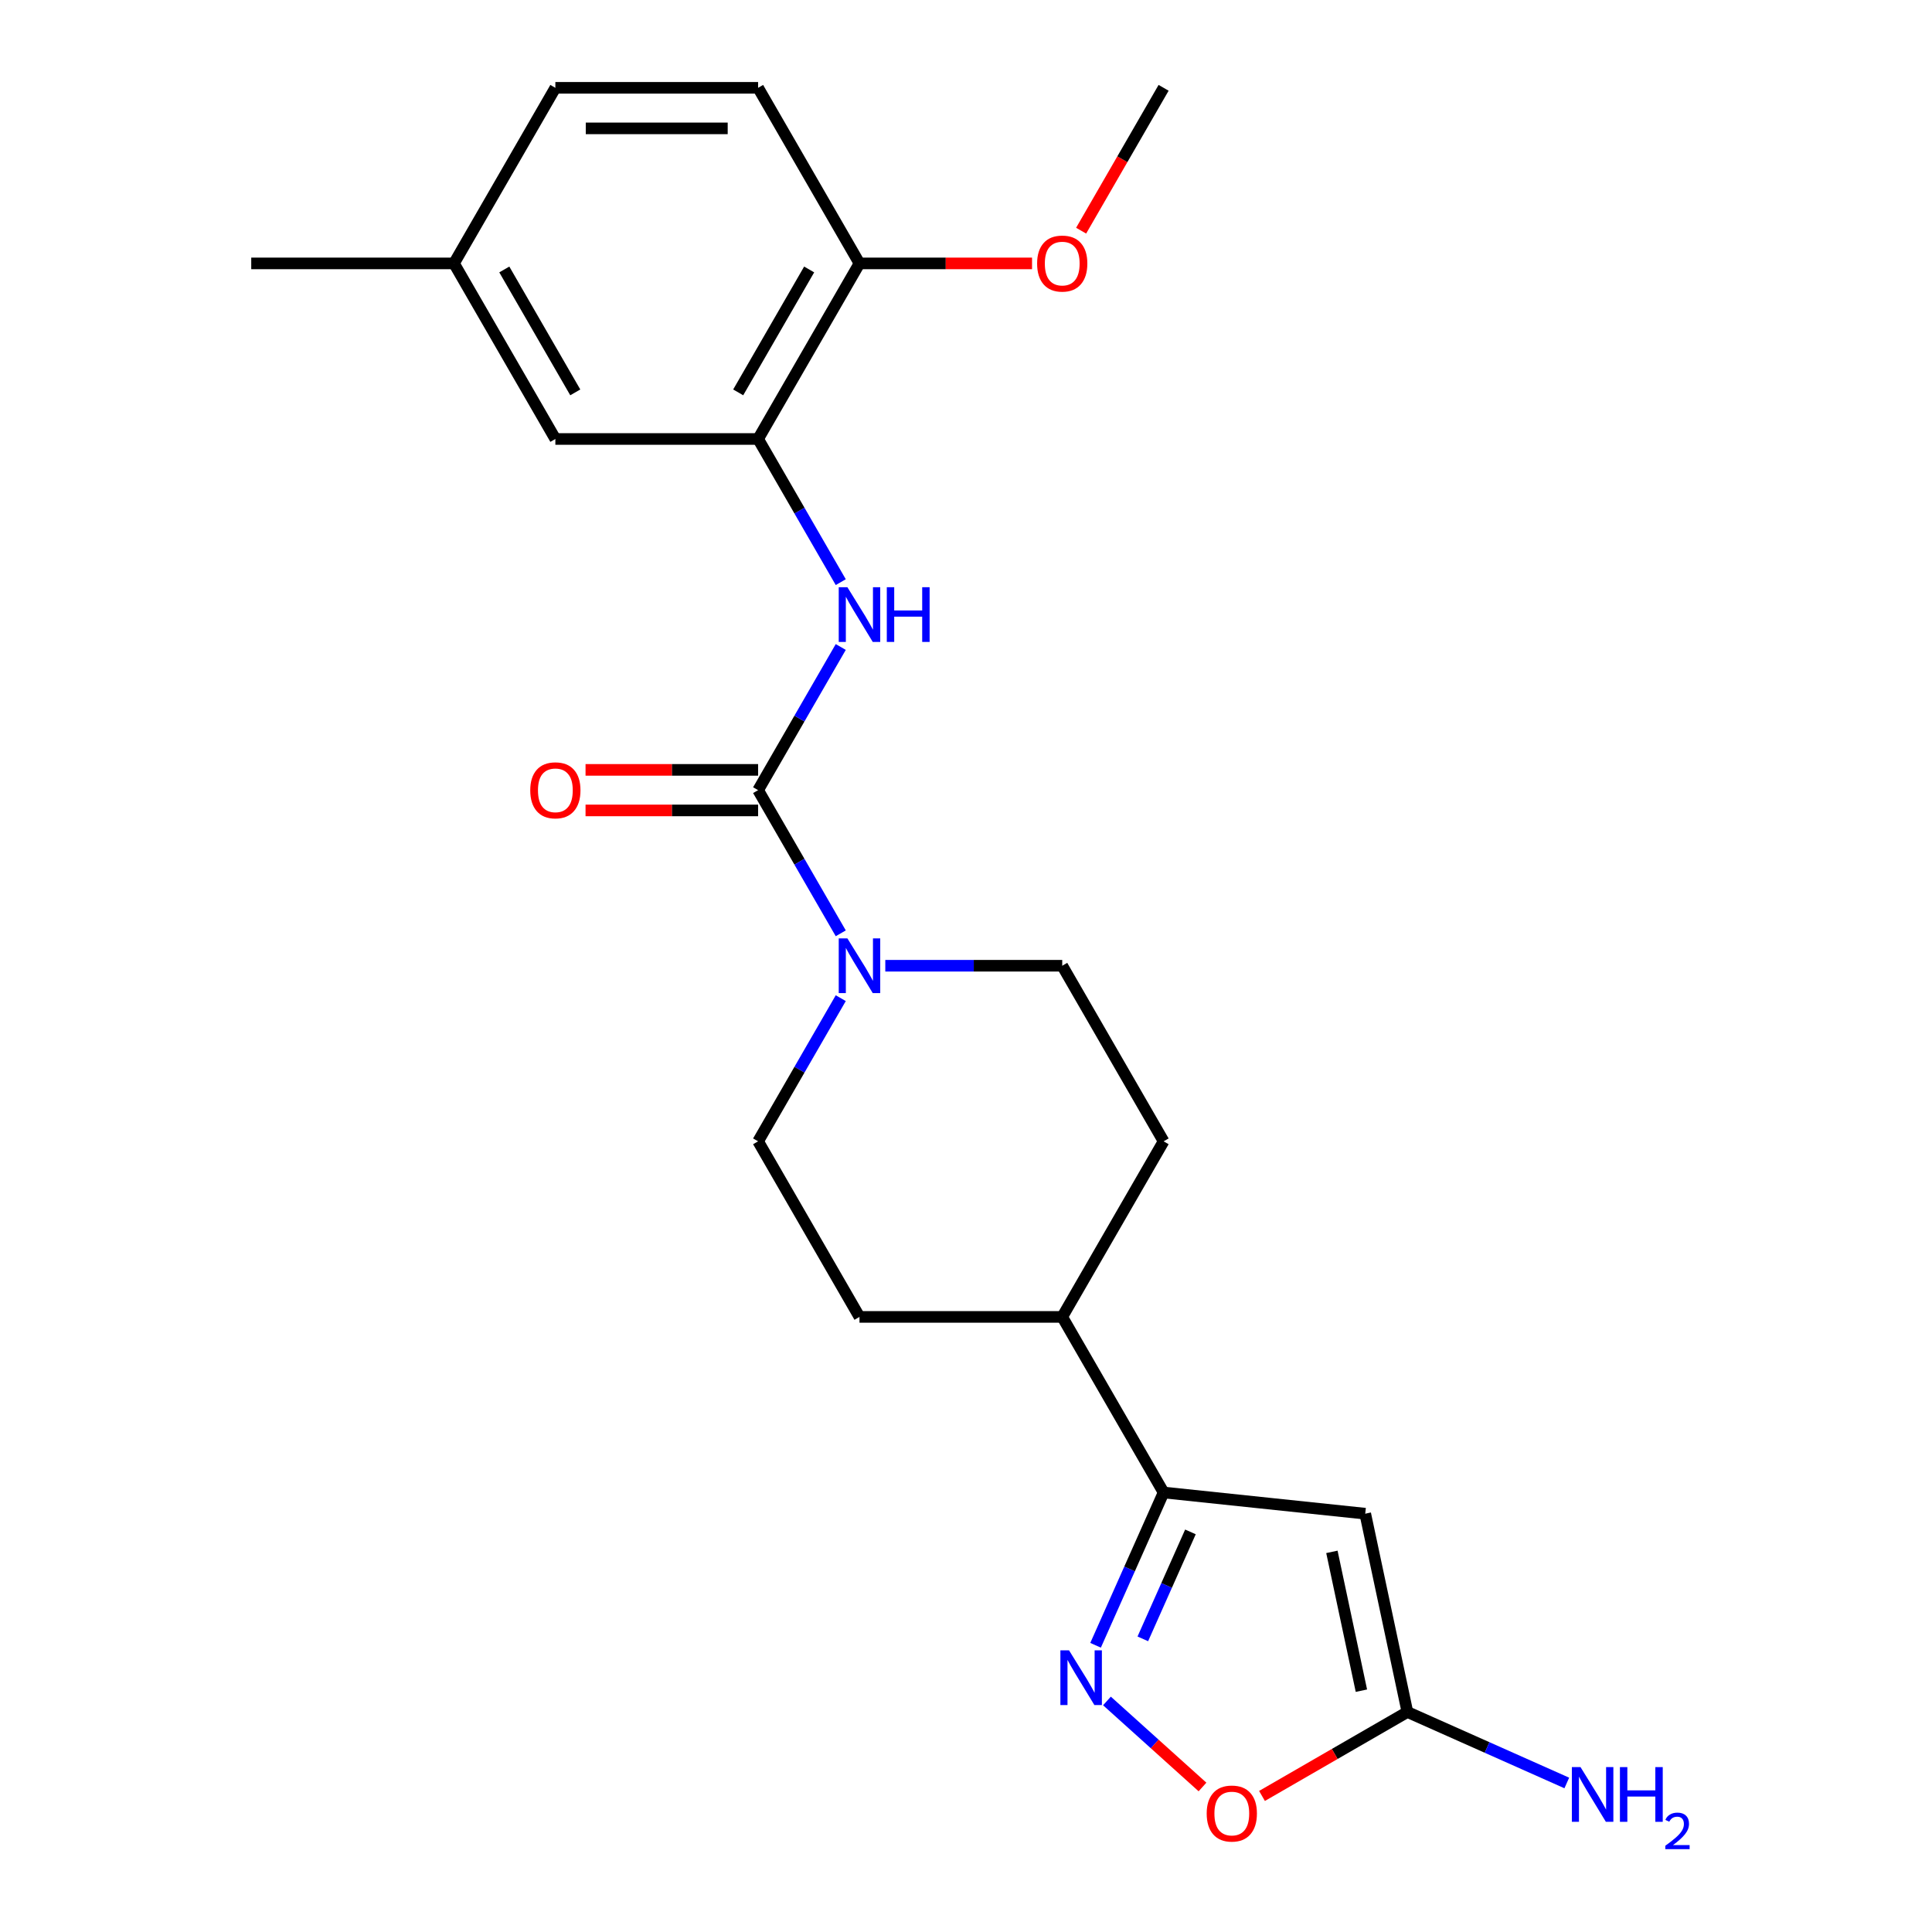 <?xml version='1.0' encoding='iso-8859-1'?>
<svg version='1.1' baseProfile='full'
              xmlns='http://www.w3.org/2000/svg'
                      xmlns:rdkit='http://www.rdkit.org/xml'
                      xmlns:xlink='http://www.w3.org/1999/xlink'
                  xml:space='preserve'
width='1000px' height='1000px' viewBox='0 0 1000 1000'>
<!-- END OF HEADER -->
<rect style='opacity:1.0;fill:#FFFFFF;stroke:none' width='1000' height='1000' x='0' y='0'> </rect>
<path class='bond-2' d='M 392.395,408.983 L 413.786,446.032' style='fill:none;fill-rule:evenodd;stroke:#000000;stroke-width:6px;stroke-linecap:butt;stroke-linejoin:miter;stroke-opacity:1' />
<path class='bond-2' d='M 413.786,446.032 L 435.176,483.081' style='fill:none;fill-rule:evenodd;stroke:#0000FF;stroke-width:6px;stroke-linecap:butt;stroke-linejoin:miter;stroke-opacity:1' />
<path class='bond-4' d='M 392.395,408.983 L 413.786,371.934' style='fill:none;fill-rule:evenodd;stroke:#000000;stroke-width:6px;stroke-linecap:butt;stroke-linejoin:miter;stroke-opacity:1' />
<path class='bond-4' d='M 413.786,371.934 L 435.176,334.884' style='fill:none;fill-rule:evenodd;stroke:#0000FF;stroke-width:6px;stroke-linecap:butt;stroke-linejoin:miter;stroke-opacity:1' />
<path class='bond-8' d='M 392.395,398.489 L 347.736,398.489' style='fill:none;fill-rule:evenodd;stroke:#000000;stroke-width:6px;stroke-linecap:butt;stroke-linejoin:miter;stroke-opacity:1' />
<path class='bond-8' d='M 347.736,398.489 L 303.077,398.489' style='fill:none;fill-rule:evenodd;stroke:#FF0000;stroke-width:6px;stroke-linecap:butt;stroke-linejoin:miter;stroke-opacity:1' />
<path class='bond-8' d='M 392.395,419.477 L 347.736,419.477' style='fill:none;fill-rule:evenodd;stroke:#000000;stroke-width:6px;stroke-linecap:butt;stroke-linejoin:miter;stroke-opacity:1' />
<path class='bond-8' d='M 347.736,419.477 L 303.077,419.477' style='fill:none;fill-rule:evenodd;stroke:#FF0000;stroke-width:6px;stroke-linecap:butt;stroke-linejoin:miter;stroke-opacity:1' />
<path class='bond-0' d='M 706.645,783.48 L 602.278,772.511' style='fill:none;fill-rule:evenodd;stroke:#000000;stroke-width:6px;stroke-linecap:butt;stroke-linejoin:miter;stroke-opacity:1' />
<path class='bond-5' d='M 706.645,783.48 L 728.464,886.129' style='fill:none;fill-rule:evenodd;stroke:#000000;stroke-width:6px;stroke-linecap:butt;stroke-linejoin:miter;stroke-opacity:1' />
<path class='bond-5' d='M 689.388,803.241 L 704.661,875.095' style='fill:none;fill-rule:evenodd;stroke:#000000;stroke-width:6px;stroke-linecap:butt;stroke-linejoin:miter;stroke-opacity:1' />
<path class='bond-1' d='M 567.067,851.596 L 584.673,812.054' style='fill:none;fill-rule:evenodd;stroke:#0000FF;stroke-width:6px;stroke-linecap:butt;stroke-linejoin:miter;stroke-opacity:1' />
<path class='bond-1' d='M 584.673,812.054 L 602.278,772.511' style='fill:none;fill-rule:evenodd;stroke:#000000;stroke-width:6px;stroke-linecap:butt;stroke-linejoin:miter;stroke-opacity:1' />
<path class='bond-1' d='M 591.523,848.27 L 603.847,820.591' style='fill:none;fill-rule:evenodd;stroke:#0000FF;stroke-width:6px;stroke-linecap:butt;stroke-linejoin:miter;stroke-opacity:1' />
<path class='bond-1' d='M 603.847,820.591 L 616.171,792.911' style='fill:none;fill-rule:evenodd;stroke:#000000;stroke-width:6px;stroke-linecap:butt;stroke-linejoin:miter;stroke-opacity:1' />
<path class='bond-6' d='M 572.958,880.413 L 597.683,902.675' style='fill:none;fill-rule:evenodd;stroke:#0000FF;stroke-width:6px;stroke-linecap:butt;stroke-linejoin:miter;stroke-opacity:1' />
<path class='bond-6' d='M 597.683,902.675 L 622.408,924.937' style='fill:none;fill-rule:evenodd;stroke:#FF0000;stroke-width:6px;stroke-linecap:butt;stroke-linejoin:miter;stroke-opacity:1' />
<path class='bond-11' d='M 435.176,516.648 L 413.786,553.698' style='fill:none;fill-rule:evenodd;stroke:#0000FF;stroke-width:6px;stroke-linecap:butt;stroke-linejoin:miter;stroke-opacity:1' />
<path class='bond-11' d='M 413.786,553.698 L 392.395,590.747' style='fill:none;fill-rule:evenodd;stroke:#000000;stroke-width:6px;stroke-linecap:butt;stroke-linejoin:miter;stroke-opacity:1' />
<path class='bond-12' d='M 458.23,499.865 L 504.019,499.865' style='fill:none;fill-rule:evenodd;stroke:#0000FF;stroke-width:6px;stroke-linecap:butt;stroke-linejoin:miter;stroke-opacity:1' />
<path class='bond-12' d='M 504.019,499.865 L 549.808,499.865' style='fill:none;fill-rule:evenodd;stroke:#000000;stroke-width:6px;stroke-linecap:butt;stroke-linejoin:miter;stroke-opacity:1' />
<path class='bond-3' d='M 602.278,772.511 L 549.808,681.629' style='fill:none;fill-rule:evenodd;stroke:#000000;stroke-width:6px;stroke-linecap:butt;stroke-linejoin:miter;stroke-opacity:1' />
<path class='bond-7' d='M 435.176,301.317 L 413.786,264.268' style='fill:none;fill-rule:evenodd;stroke:#0000FF;stroke-width:6px;stroke-linecap:butt;stroke-linejoin:miter;stroke-opacity:1' />
<path class='bond-7' d='M 413.786,264.268 L 392.395,227.219' style='fill:none;fill-rule:evenodd;stroke:#000000;stroke-width:6px;stroke-linecap:butt;stroke-linejoin:miter;stroke-opacity:1' />
<path class='bond-16' d='M 728.464,886.129 L 769.716,904.496' style='fill:none;fill-rule:evenodd;stroke:#000000;stroke-width:6px;stroke-linecap:butt;stroke-linejoin:miter;stroke-opacity:1' />
<path class='bond-16' d='M 769.716,904.496 L 810.969,922.863' style='fill:none;fill-rule:evenodd;stroke:#0000FF;stroke-width:6px;stroke-linecap:butt;stroke-linejoin:miter;stroke-opacity:1' />
<path class='bond-25' d='M 728.464,886.129 L 690.834,907.854' style='fill:none;fill-rule:evenodd;stroke:#000000;stroke-width:6px;stroke-linecap:butt;stroke-linejoin:miter;stroke-opacity:1' />
<path class='bond-25' d='M 690.834,907.854 L 653.205,929.579' style='fill:none;fill-rule:evenodd;stroke:#FF0000;stroke-width:6px;stroke-linecap:butt;stroke-linejoin:miter;stroke-opacity:1' />
<path class='bond-10' d='M 392.395,227.219 L 444.866,136.337' style='fill:none;fill-rule:evenodd;stroke:#000000;stroke-width:6px;stroke-linecap:butt;stroke-linejoin:miter;stroke-opacity:1' />
<path class='bond-10' d='M 382.09,203.092 L 418.819,139.475' style='fill:none;fill-rule:evenodd;stroke:#000000;stroke-width:6px;stroke-linecap:butt;stroke-linejoin:miter;stroke-opacity:1' />
<path class='bond-13' d='M 392.395,227.219 L 287.454,227.219' style='fill:none;fill-rule:evenodd;stroke:#000000;stroke-width:6px;stroke-linecap:butt;stroke-linejoin:miter;stroke-opacity:1' />
<path class='bond-9' d='M 549.808,681.629 L 602.278,590.747' style='fill:none;fill-rule:evenodd;stroke:#000000;stroke-width:6px;stroke-linecap:butt;stroke-linejoin:miter;stroke-opacity:1' />
<path class='bond-23' d='M 549.808,681.629 L 444.866,681.629' style='fill:none;fill-rule:evenodd;stroke:#000000;stroke-width:6px;stroke-linecap:butt;stroke-linejoin:miter;stroke-opacity:1' />
<path class='bond-17' d='M 444.866,136.337 L 392.395,45.455' style='fill:none;fill-rule:evenodd;stroke:#000000;stroke-width:6px;stroke-linecap:butt;stroke-linejoin:miter;stroke-opacity:1' />
<path class='bond-20' d='M 444.866,136.337 L 489.525,136.337' style='fill:none;fill-rule:evenodd;stroke:#000000;stroke-width:6px;stroke-linecap:butt;stroke-linejoin:miter;stroke-opacity:1' />
<path class='bond-20' d='M 489.525,136.337 L 534.184,136.337' style='fill:none;fill-rule:evenodd;stroke:#FF0000;stroke-width:6px;stroke-linecap:butt;stroke-linejoin:miter;stroke-opacity:1' />
<path class='bond-14' d='M 392.395,590.747 L 444.866,681.629' style='fill:none;fill-rule:evenodd;stroke:#000000;stroke-width:6px;stroke-linecap:butt;stroke-linejoin:miter;stroke-opacity:1' />
<path class='bond-15' d='M 549.808,499.865 L 602.278,590.747' style='fill:none;fill-rule:evenodd;stroke:#000000;stroke-width:6px;stroke-linecap:butt;stroke-linejoin:miter;stroke-opacity:1' />
<path class='bond-18' d='M 287.454,227.219 L 234.983,136.337' style='fill:none;fill-rule:evenodd;stroke:#000000;stroke-width:6px;stroke-linecap:butt;stroke-linejoin:miter;stroke-opacity:1' />
<path class='bond-18' d='M 297.76,203.092 L 261.03,139.475' style='fill:none;fill-rule:evenodd;stroke:#000000;stroke-width:6px;stroke-linecap:butt;stroke-linejoin:miter;stroke-opacity:1' />
<path class='bond-24' d='M 392.395,45.455 L 287.454,45.455' style='fill:none;fill-rule:evenodd;stroke:#000000;stroke-width:6px;stroke-linecap:butt;stroke-linejoin:miter;stroke-opacity:1' />
<path class='bond-24' d='M 376.654,66.443 L 303.195,66.443' style='fill:none;fill-rule:evenodd;stroke:#000000;stroke-width:6px;stroke-linecap:butt;stroke-linejoin:miter;stroke-opacity:1' />
<path class='bond-19' d='M 234.983,136.337 L 287.454,45.455' style='fill:none;fill-rule:evenodd;stroke:#000000;stroke-width:6px;stroke-linecap:butt;stroke-linejoin:miter;stroke-opacity:1' />
<path class='bond-21' d='M 234.983,136.337 L 130.041,136.337' style='fill:none;fill-rule:evenodd;stroke:#000000;stroke-width:6px;stroke-linecap:butt;stroke-linejoin:miter;stroke-opacity:1' />
<path class='bond-22' d='M 559.59,119.393 L 580.934,82.424' style='fill:none;fill-rule:evenodd;stroke:#FF0000;stroke-width:6px;stroke-linecap:butt;stroke-linejoin:miter;stroke-opacity:1' />
<path class='bond-22' d='M 580.934,82.424 L 602.278,45.455' style='fill:none;fill-rule:evenodd;stroke:#000000;stroke-width:6px;stroke-linecap:butt;stroke-linejoin:miter;stroke-opacity:1' />
<path  class='atom-2' d='M 553.335 854.22
L 562.615 869.22
Q 563.535 870.7, 565.015 873.38
Q 566.495 876.06, 566.575 876.22
L 566.575 854.22
L 570.335 854.22
L 570.335 882.54
L 566.455 882.54
L 556.495 866.14
Q 555.335 864.22, 554.095 862.02
Q 552.895 859.82, 552.535 859.14
L 552.535 882.54
L 548.855 882.54
L 548.855 854.22
L 553.335 854.22
' fill='#0000FF'/>
<path  class='atom-3' d='M 438.606 485.705
L 447.886 500.705
Q 448.806 502.185, 450.286 504.865
Q 451.766 507.545, 451.846 507.705
L 451.846 485.705
L 455.606 485.705
L 455.606 514.025
L 451.726 514.025
L 441.766 497.625
Q 440.606 495.705, 439.366 493.505
Q 438.166 491.305, 437.806 490.625
L 437.806 514.025
L 434.126 514.025
L 434.126 485.705
L 438.606 485.705
' fill='#0000FF'/>
<path  class='atom-5' d='M 438.606 303.941
L 447.886 318.941
Q 448.806 320.421, 450.286 323.101
Q 451.766 325.781, 451.846 325.941
L 451.846 303.941
L 455.606 303.941
L 455.606 332.261
L 451.726 332.261
L 441.766 315.861
Q 440.606 313.941, 439.366 311.741
Q 438.166 309.541, 437.806 308.861
L 437.806 332.261
L 434.126 332.261
L 434.126 303.941
L 438.606 303.941
' fill='#0000FF'/>
<path  class='atom-5' d='M 459.006 303.941
L 462.846 303.941
L 462.846 315.981
L 477.326 315.981
L 477.326 303.941
L 481.166 303.941
L 481.166 332.261
L 477.326 332.261
L 477.326 319.181
L 462.846 319.181
L 462.846 332.261
L 459.006 332.261
L 459.006 303.941
' fill='#0000FF'/>
<path  class='atom-7' d='M 624.582 938.68
Q 624.582 931.88, 627.942 928.08
Q 631.302 924.28, 637.582 924.28
Q 643.862 924.28, 647.222 928.08
Q 650.582 931.88, 650.582 938.68
Q 650.582 945.56, 647.182 949.48
Q 643.782 953.36, 637.582 953.36
Q 631.342 953.36, 627.942 949.48
Q 624.582 945.6, 624.582 938.68
M 637.582 950.16
Q 641.902 950.16, 644.222 947.28
Q 646.582 944.36, 646.582 938.68
Q 646.582 933.12, 644.222 930.32
Q 641.902 927.48, 637.582 927.48
Q 633.262 927.48, 630.902 930.28
Q 628.582 933.08, 628.582 938.68
Q 628.582 944.4, 630.902 947.28
Q 633.262 950.16, 637.582 950.16
' fill='#FF0000'/>
<path  class='atom-9' d='M 274.454 409.063
Q 274.454 402.263, 277.814 398.463
Q 281.174 394.663, 287.454 394.663
Q 293.734 394.663, 297.094 398.463
Q 300.454 402.263, 300.454 409.063
Q 300.454 415.943, 297.054 419.863
Q 293.654 423.743, 287.454 423.743
Q 281.214 423.743, 277.814 419.863
Q 274.454 415.983, 274.454 409.063
M 287.454 420.543
Q 291.774 420.543, 294.094 417.663
Q 296.454 414.743, 296.454 409.063
Q 296.454 403.503, 294.094 400.703
Q 291.774 397.863, 287.454 397.863
Q 283.134 397.863, 280.774 400.663
Q 278.454 403.463, 278.454 409.063
Q 278.454 414.783, 280.774 417.663
Q 283.134 420.543, 287.454 420.543
' fill='#FF0000'/>
<path  class='atom-17' d='M 818.073 914.652
L 827.353 929.652
Q 828.273 931.132, 829.753 933.812
Q 831.233 936.492, 831.313 936.652
L 831.313 914.652
L 835.073 914.652
L 835.073 942.972
L 831.193 942.972
L 821.233 926.572
Q 820.073 924.652, 818.833 922.452
Q 817.633 920.252, 817.273 919.572
L 817.273 942.972
L 813.593 942.972
L 813.593 914.652
L 818.073 914.652
' fill='#0000FF'/>
<path  class='atom-17' d='M 838.473 914.652
L 842.313 914.652
L 842.313 926.692
L 856.793 926.692
L 856.793 914.652
L 860.633 914.652
L 860.633 942.972
L 856.793 942.972
L 856.793 929.892
L 842.313 929.892
L 842.313 942.972
L 838.473 942.972
L 838.473 914.652
' fill='#0000FF'/>
<path  class='atom-17' d='M 862.005 941.979
Q 862.692 940.21, 864.329 939.233
Q 865.965 938.23, 868.236 938.23
Q 871.061 938.23, 872.645 939.761
Q 874.229 941.292, 874.229 944.012
Q 874.229 946.784, 872.169 949.371
Q 870.137 951.958, 865.913 955.02
L 874.545 955.02
L 874.545 957.132
L 861.953 957.132
L 861.953 955.364
Q 865.437 952.882, 867.497 951.034
Q 869.582 949.186, 870.585 947.523
Q 871.589 945.86, 871.589 944.144
Q 871.589 942.348, 870.691 941.345
Q 869.793 940.342, 868.236 940.342
Q 866.731 940.342, 865.728 940.949
Q 864.725 941.556, 864.012 942.903
L 862.005 941.979
' fill='#0000FF'/>
<path  class='atom-21' d='M 536.808 136.417
Q 536.808 129.617, 540.168 125.817
Q 543.528 122.017, 549.808 122.017
Q 556.088 122.017, 559.448 125.817
Q 562.808 129.617, 562.808 136.417
Q 562.808 143.297, 559.408 147.217
Q 556.008 151.097, 549.808 151.097
Q 543.568 151.097, 540.168 147.217
Q 536.808 143.337, 536.808 136.417
M 549.808 147.897
Q 554.128 147.897, 556.448 145.017
Q 558.808 142.097, 558.808 136.417
Q 558.808 130.857, 556.448 128.057
Q 554.128 125.217, 549.808 125.217
Q 545.488 125.217, 543.128 128.017
Q 540.808 130.817, 540.808 136.417
Q 540.808 142.137, 543.128 145.017
Q 545.488 147.897, 549.808 147.897
' fill='#FF0000'/>
</svg>
